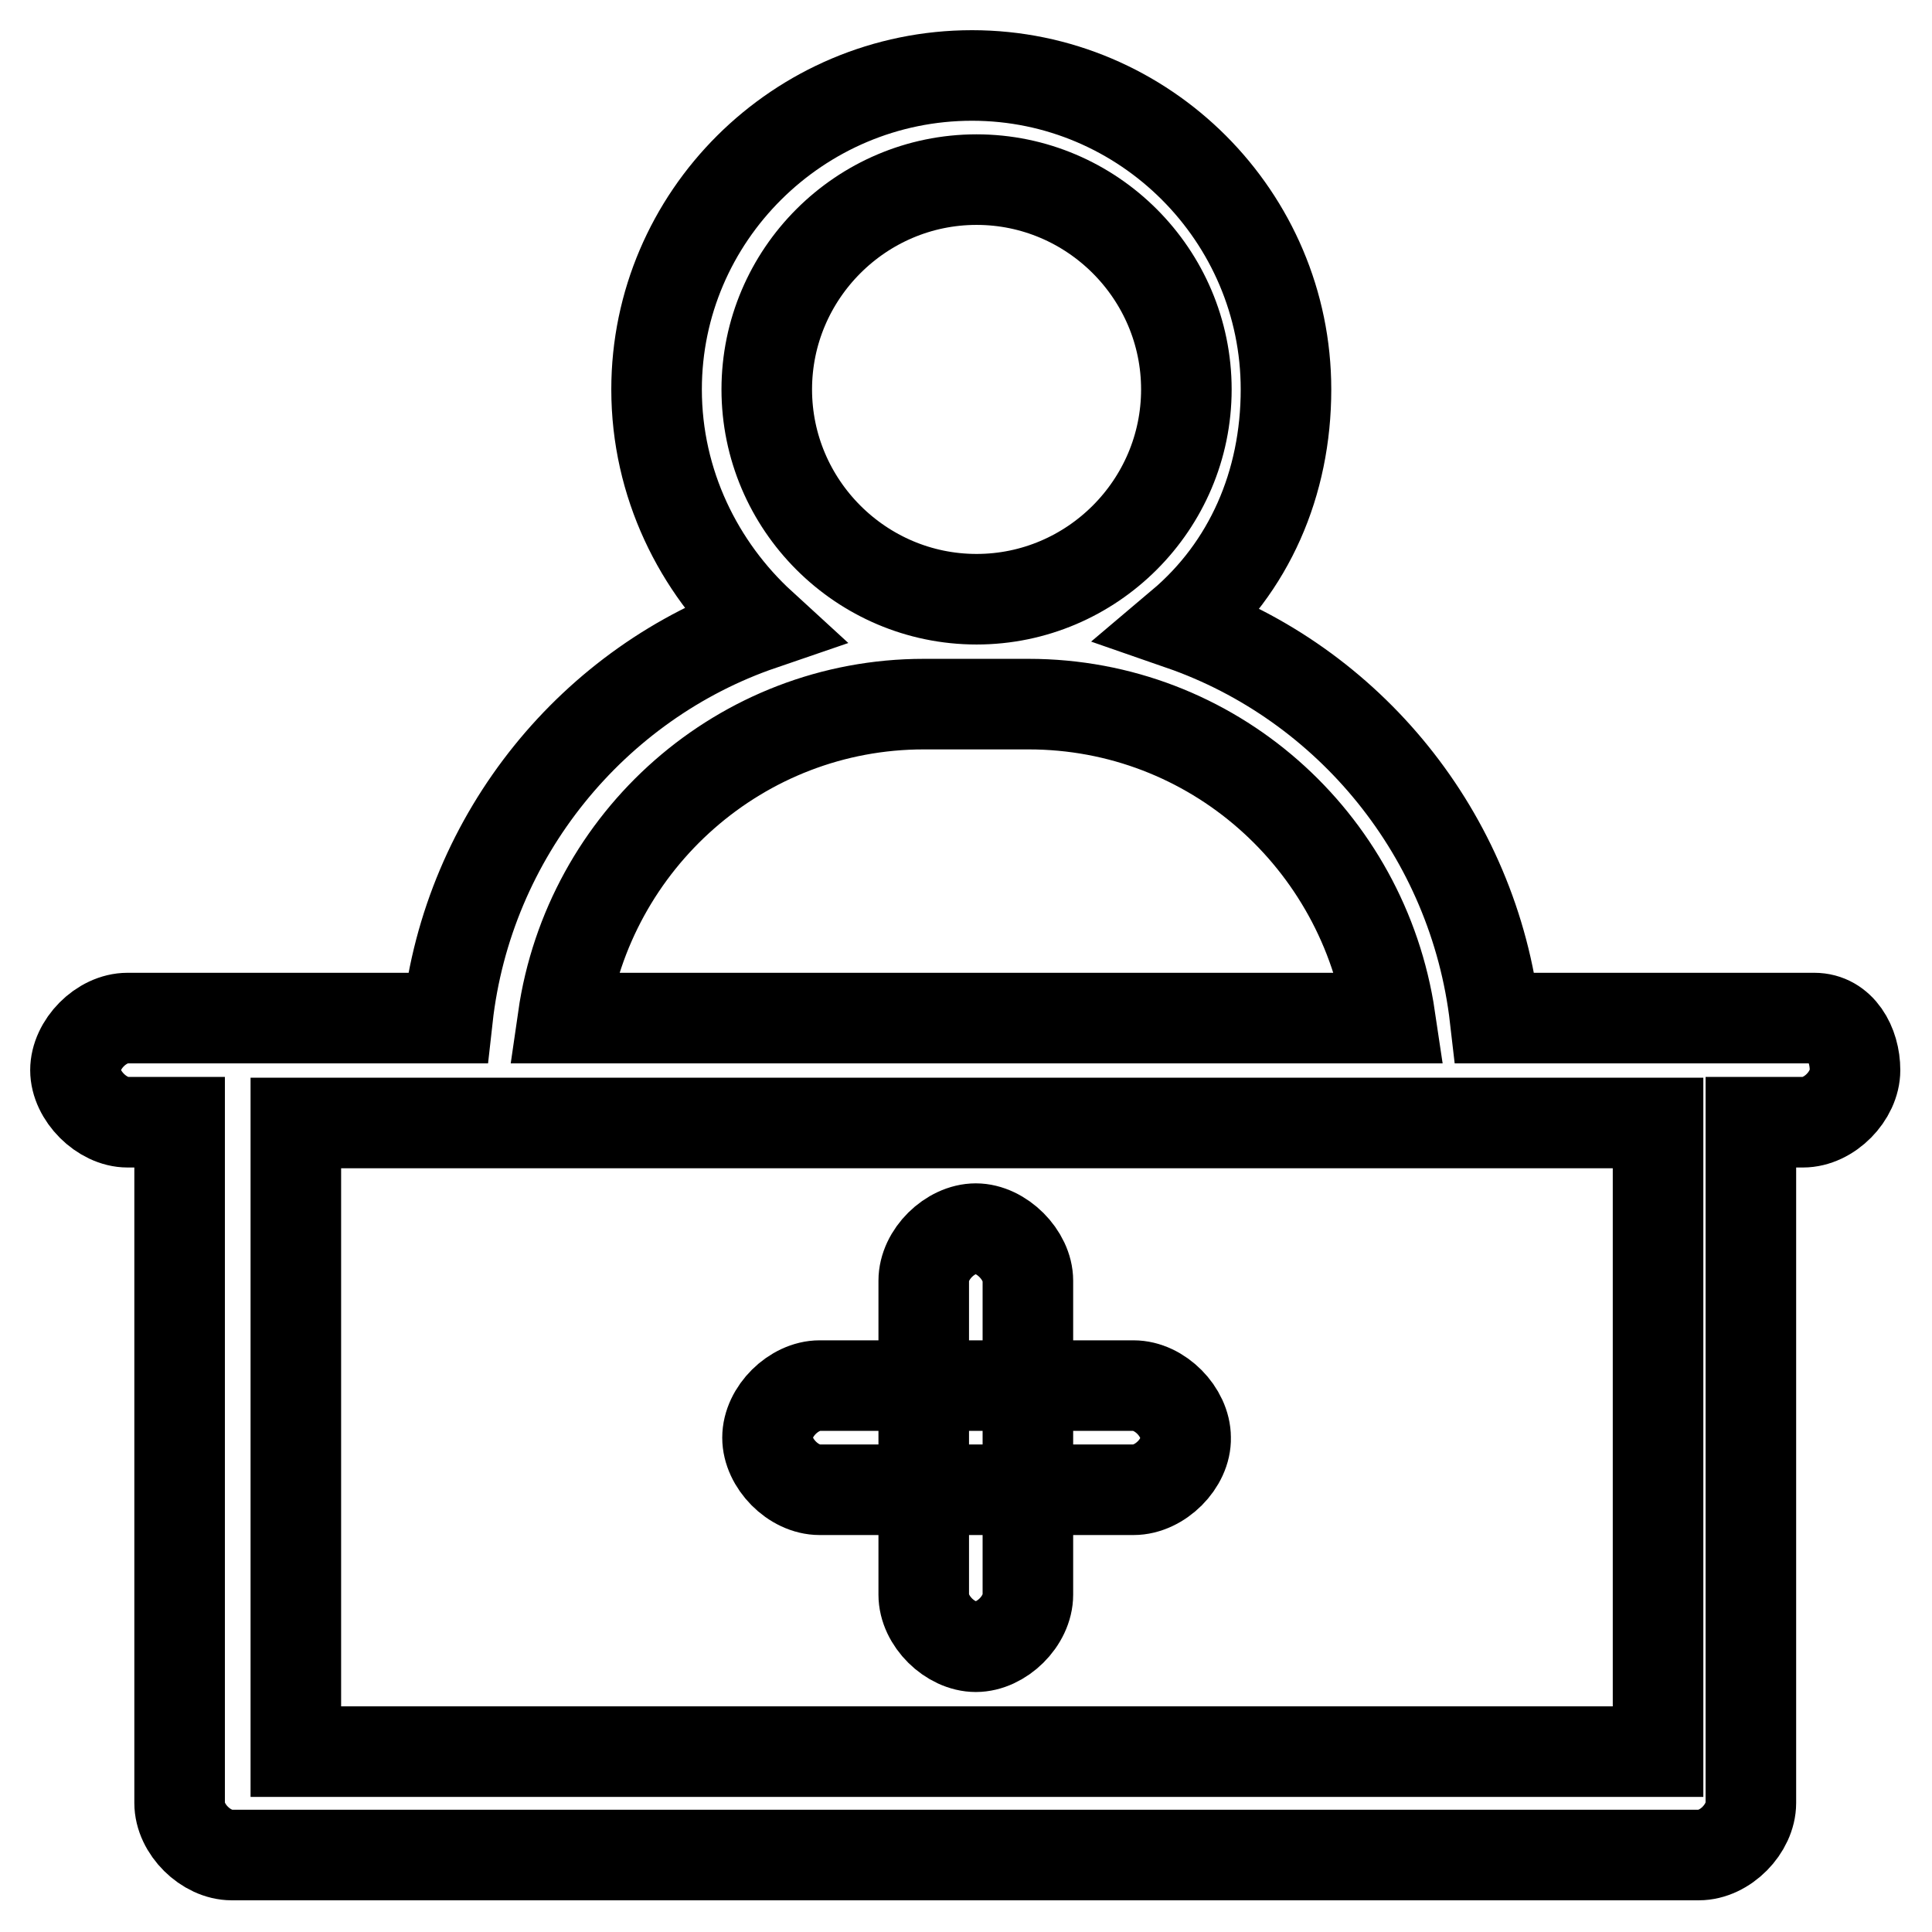 <?xml version="1.0" encoding="utf-8"?>
<!-- Svg Vector Icons : http://www.onlinewebfonts.com/icon -->
<!DOCTYPE svg PUBLIC "-//W3C//DTD SVG 1.1//EN" "http://www.w3.org/Graphics/SVG/1.1/DTD/svg11.dtd">
<svg version="1.1" xmlns="http://www.w3.org/2000/svg" xmlns:xlink="http://www.w3.org/1999/xlink" x="0px" y="0px" viewBox="0 0 256 256" enable-background="new 0 0 256 256" xml:space="preserve">
<g> <path stroke-width="12" fill-opacity="0" stroke="#000000"  d="M240.4,134.9h-42.3c-2.8-24.3-19.4-44.4-41.6-52.1c9-7.6,13.9-18.7,13.9-31.2c0-22.9-18.7-41.6-41.6-41.6 C105.8,10,87,28.7,87,51.6c0,12.5,5.6,23.6,13.9,31.2c-22.2,7.6-38.9,27.8-41.6,52.1H16.9c-3.5,0-6.9,3.5-6.9,6.9s3.5,6.9,6.9,6.9 h6.9v90.2c0,3.5,3.5,6.9,6.9,6.9h194.4c3.5,0,6.9-3.5,6.9-6.9v-90.2h6.9c3.5,0,6.9-3.5,6.9-6.9S243.9,134.9,240.4,134.9 L240.4,134.9z M101.6,51.6c0-15.3,12.5-27.8,27.8-27.8c15.3,0,27.8,12.5,27.8,27.8c0,15.3-12.5,27.8-27.8,27.8 C114.1,79.4,101.6,66.9,101.6,51.6z M122.4,93.3h13.9c24.3,0,44.4,18,47.9,41.6H74.6C78,111.3,98.2,93.3,122.4,93.3z M219.6,232.1 H39.2v-83.3h180.5V232.1z M150.2,197.4h-41.6c-3.5,0-6.9-3.5-6.9-6.9c0-3.5,3.5-6.9,6.9-6.9h41.6c3.5,0,6.9,3.5,6.9,6.9 C157.2,193.9,153.7,197.4,150.2,197.4z M122.4,211.3v-41.6c0-3.5,3.5-6.9,6.9-6.9s6.9,3.5,6.9,6.9v41.6c0,3.5-3.5,6.9-6.9,6.9 S122.4,214.8,122.4,211.3z"/></g>
</svg>